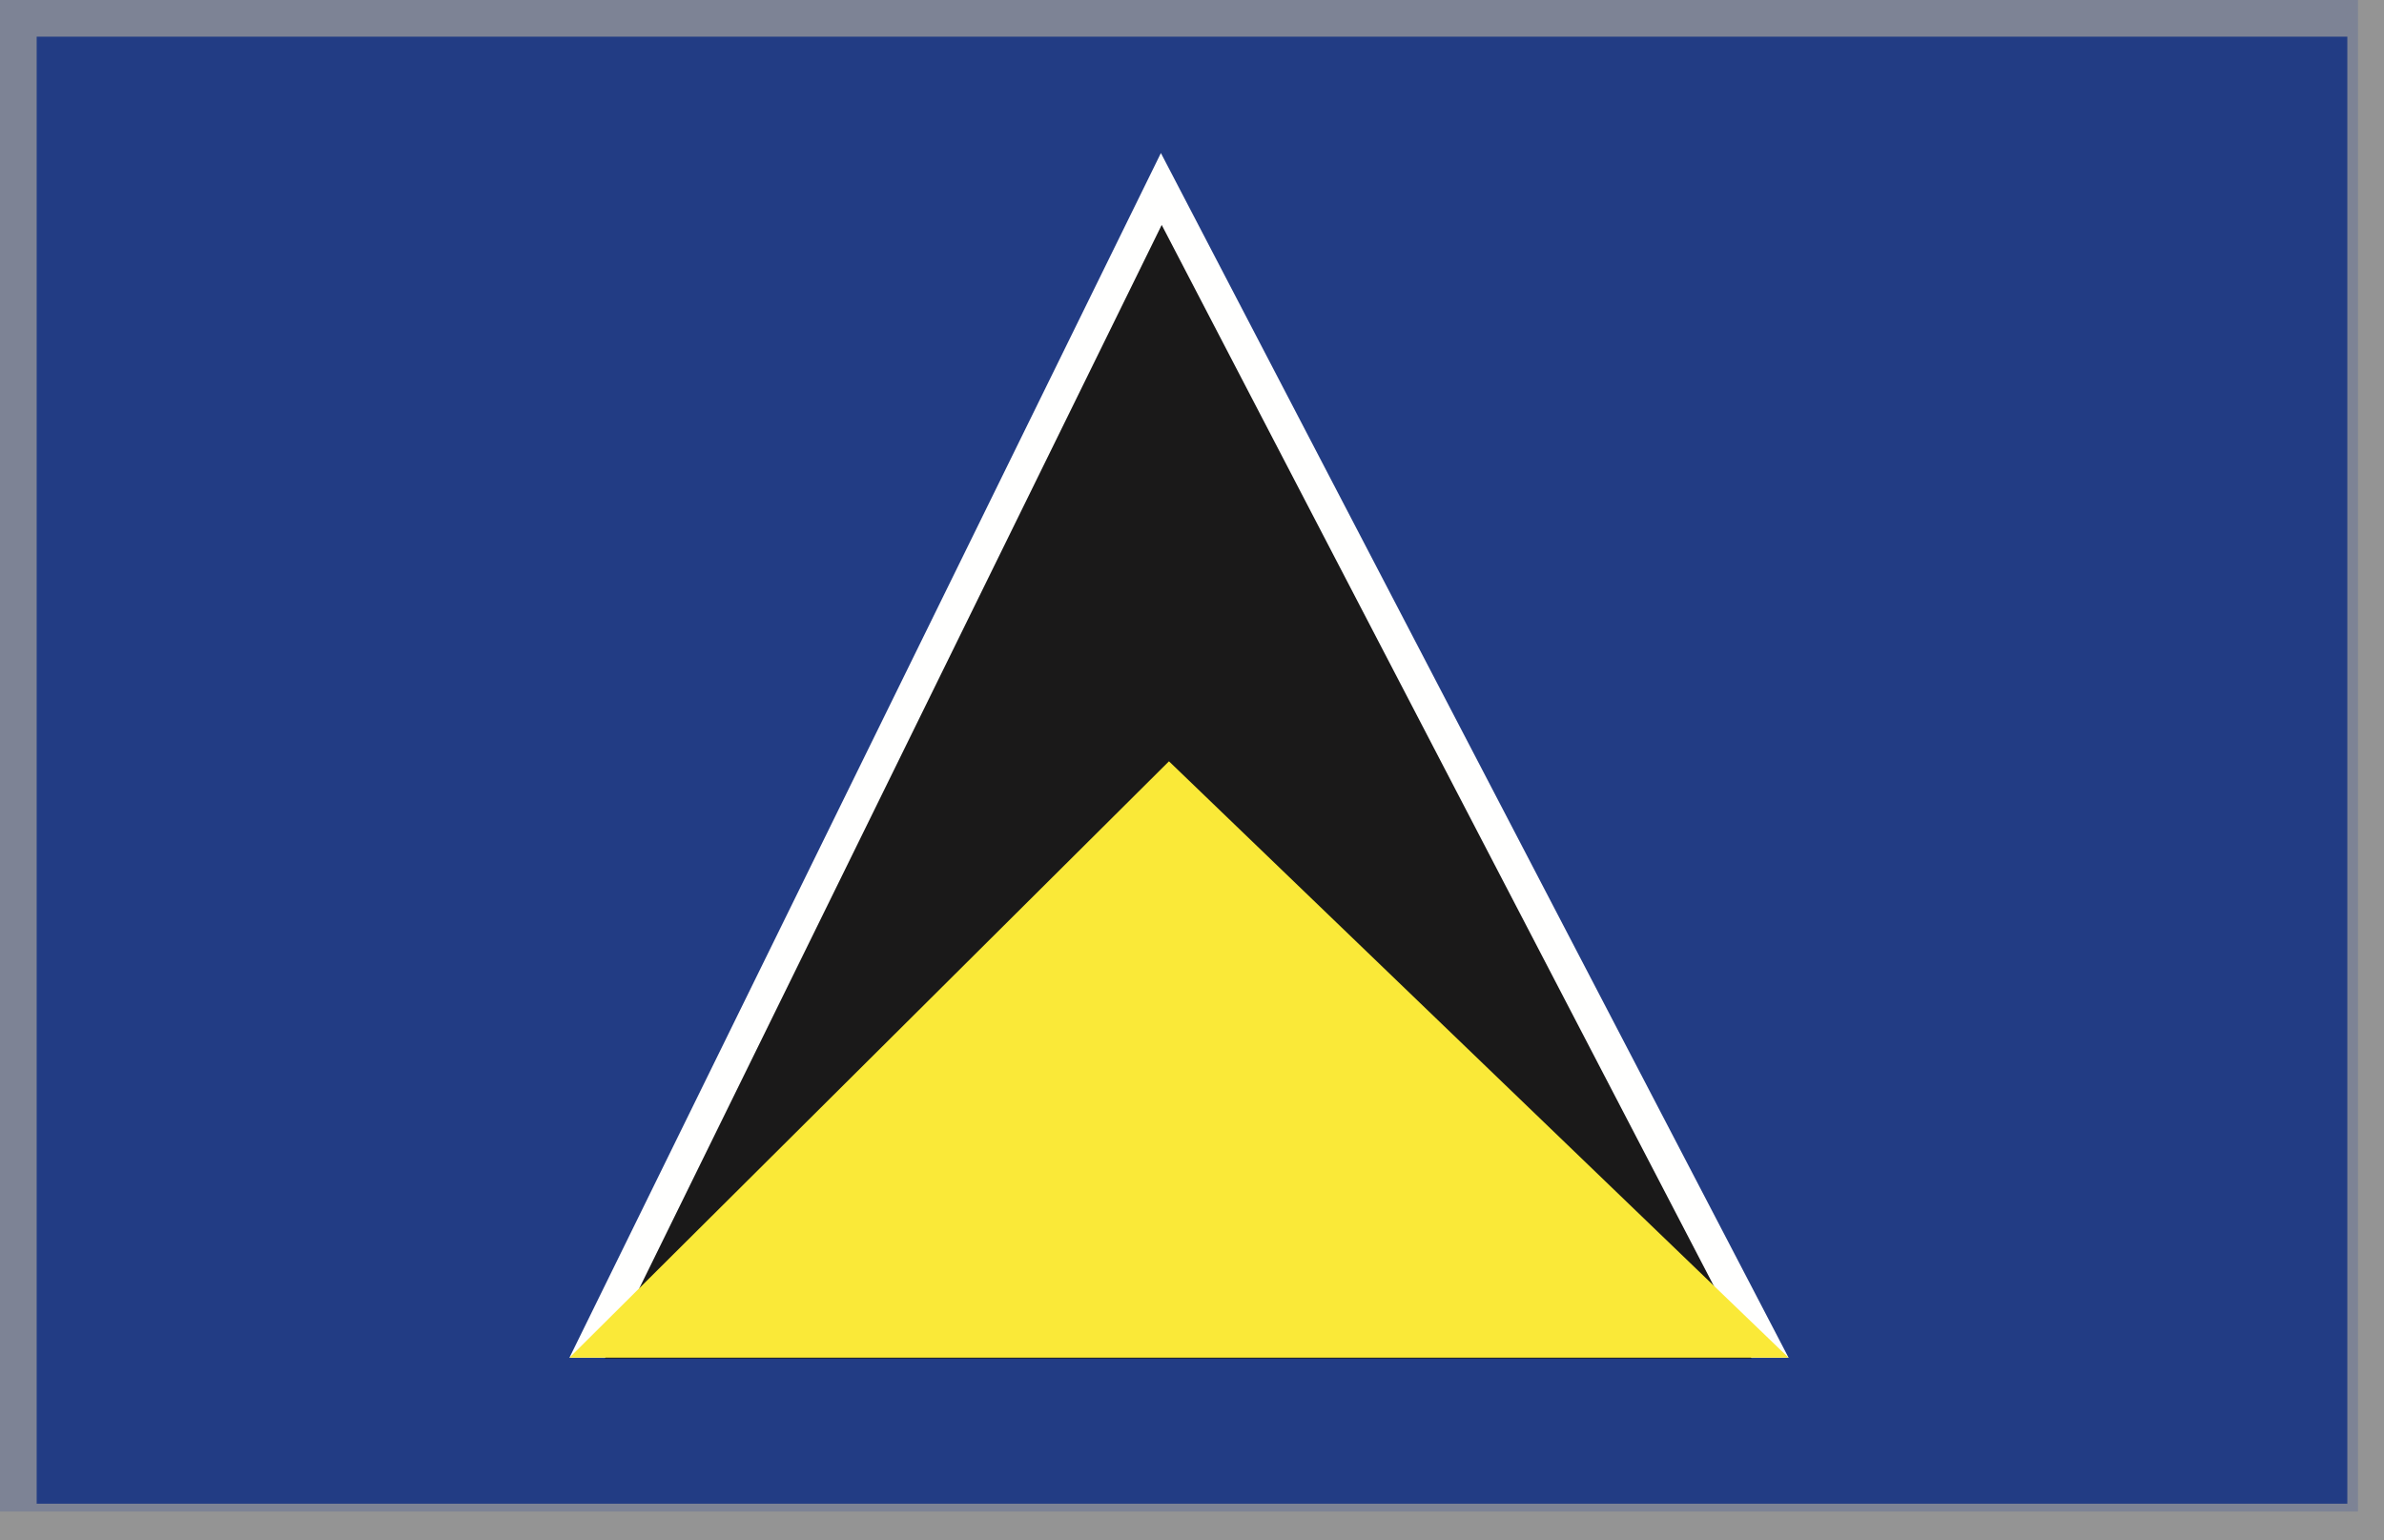 <?xml version="1.0" encoding="UTF-8"?>
<svg width="65px" height="42px" viewBox="0 0 65 42" version="1.1" xmlns="http://www.w3.org/2000/svg" xmlns:xlink="http://www.w3.org/1999/xlink">
    <rect x="0" y="0" width="65" height="42" fill="#808080" stroke="none"/>
    <!-- Generator: Sketch 49.3 (51167) - http://www.bohemiancoding.com/sketch -->
    <title>St. Lucia</title>
    <desc>Created with Sketch.</desc>
    <defs></defs>
    <g id="Borrowing-Members" stroke="none" stroke-width="1" fill="none" fill-rule="evenodd">
        <g transform="translate(-715, -1186)" id="St.-Lucia">
            <g transform="translate(715, 1186)">
                <g id="Saint-Lucia">
                    <polygon id="Fill-317" fill="#223C84" points="0 41.214 64.291 41.214 64.291 0 0 0"></polygon>
                    <polyline id="Fill-318" fill="#FFFFFE" points="15.526 37.019 48.766 37.019 31.652 4.173 15.526 37.019"></polyline>
                    <polyline id="Fill-319" fill="#1A1919" points="16.469 37.041 47.757 37.041 31.674 6.133 16.491 37.041 16.469 37.041"></polyline>
                    <polyline id="Fill-320" fill="#FAE938" points="15.526 37.019 48.766 37.019 31.872 20.758 15.526 37.019"></polyline>
                </g>
                <rect id="Rectangle-2" stroke-opacity="0.749" stroke="#9B9B9B" x="0.5" y="0.5" width="64" height="41"></rect>
            </g>
        </g>
    </g>
</svg>